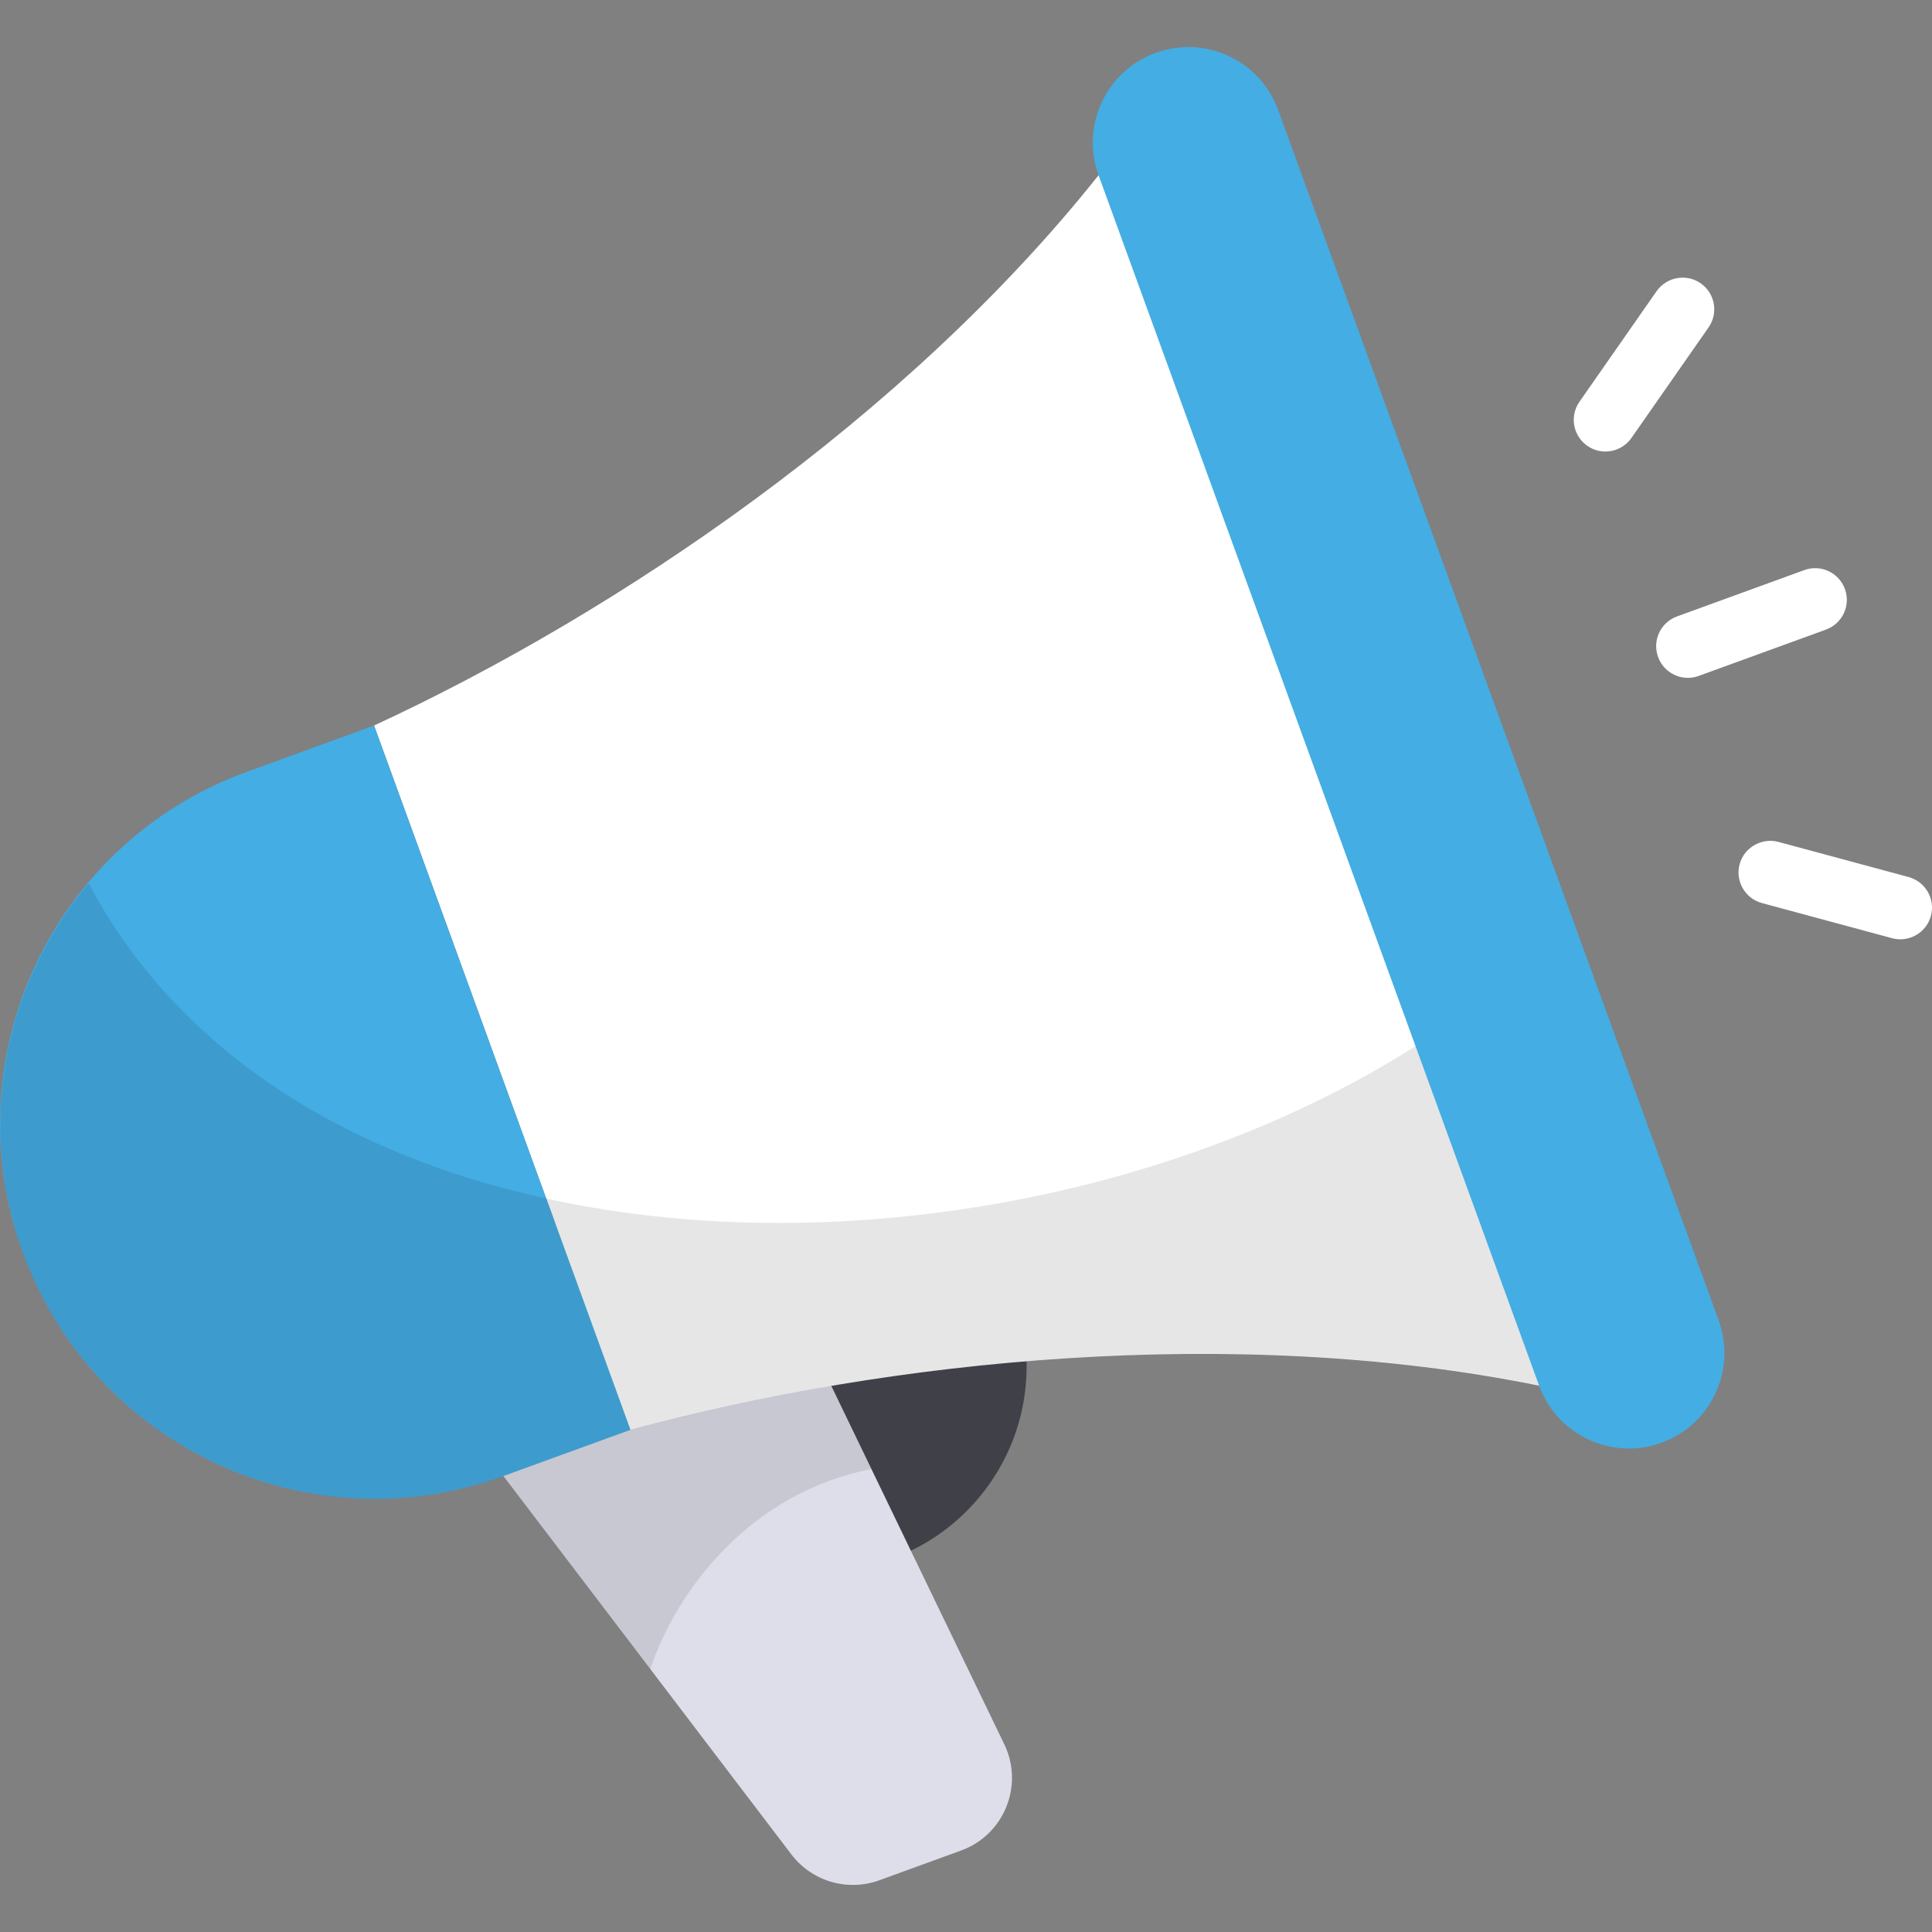 <svg width="512" height="512" viewBox="0 0 512 512" fill="none" xmlns="http://www.w3.org/2000/svg">
<rect x="0" y="0" width="512" height="512" fill="#808080" stroke="none"/>
<g clip-path="url(#clip0_143_248)">
<path d="M217.788 416.351C247.761 416.351 272.06 392.052 272.06 362.079C272.06 332.105 247.761 307.807 217.788 307.807C187.814 307.807 163.516 332.105 163.516 362.079C163.516 392.052 187.814 416.351 217.788 416.351Z" fill="#404049"/>
<path d="M254.699 490.407L233.04 498.29C224.607 501.359 215.159 498.585 209.725 491.444L96.273 342.363L191.538 307.689L266.144 462.243C271.418 473.168 266.099 486.258 254.699 490.407Z" fill="#DEDEEA"/>
<path opacity="0.1" d="M230.911 389.32C199.014 395.532 179.373 421.216 172.322 442.369L146.805 408.794L96.273 342.315L191.46 307.732L229.904 387.138L230.911 389.32Z" fill="black"/>
<path d="M291.172 46.385C239.809 110.955 163.328 162.574 99.133 192.271L133.098 285.59L167.064 378.91C235.329 360.395 327.097 350.777 407.948 367.225C393.355 303.16 379.569 253.296 361.116 202.599C342.664 151.901 321.173 104.841 291.172 46.385Z" fill="white"/>
<path d="M133.301 391.2L167.066 378.911L99.134 192.271L65.37 204.561C13.831 223.319 -12.743 280.307 6.016 331.846C24.775 383.385 81.762 409.959 133.301 391.2Z" fill="#44ADE3"/>
<path opacity="0.1" d="M408.065 367.175C327.152 350.723 235.327 360.46 167.172 378.926L133.432 391.18C122.184 395.209 110.769 397.223 99.354 397.223C58.898 397.223 20.791 372.211 6.018 331.922C-6.404 297.341 1.318 260.41 23.476 234.055C47.482 279.379 92.638 306.238 144.847 317.653C223.577 334.944 318.759 316.646 383.556 271.657C392.117 300.866 400.007 331.922 408.065 367.175Z" fill="black"/>
<path d="M440.33 382.339C427.191 387.122 412.662 380.347 407.88 367.207L291.135 46.455C286.353 33.315 293.128 18.787 306.267 14.005C319.407 9.222 333.935 15.997 338.718 29.136L455.462 349.889C460.244 363.028 453.47 377.557 440.33 382.339Z" fill="#44ADE3"/>
<path d="M425.46 119.66C423.788 119.66 422.116 119.168 420.657 118.152C416.853 115.496 415.919 110.266 418.575 106.463L439.017 77.16C441.689 73.357 446.952 72.455 450.706 75.078C454.509 77.734 455.443 82.963 452.788 86.766L432.345 116.07C430.706 118.406 428.099 119.66 425.46 119.66ZM511.706 242.718C512.919 238.242 510.263 233.636 505.788 232.422L471.296 223.111C466.903 221.939 462.214 224.554 461.017 229.029C459.804 233.504 462.46 238.111 466.935 239.324L501.427 248.636C502.148 248.832 502.886 248.923 503.608 248.923C507.312 248.922 510.706 246.464 511.706 242.718ZM450.165 179.127L483.903 166.849C488.263 165.267 490.509 160.447 488.919 156.094C487.329 151.742 482.526 149.488 478.165 151.078L444.427 163.357C440.066 164.939 437.821 169.758 439.411 174.111C440.657 177.521 443.87 179.635 447.296 179.635C448.247 179.636 449.214 179.472 450.165 179.127Z" fill="white"/>
</g>
<defs>
<clipPath id="clip0_143_248">
<rect width="512" height="512" fill="white"/>
</clipPath>
</defs>
</svg>

